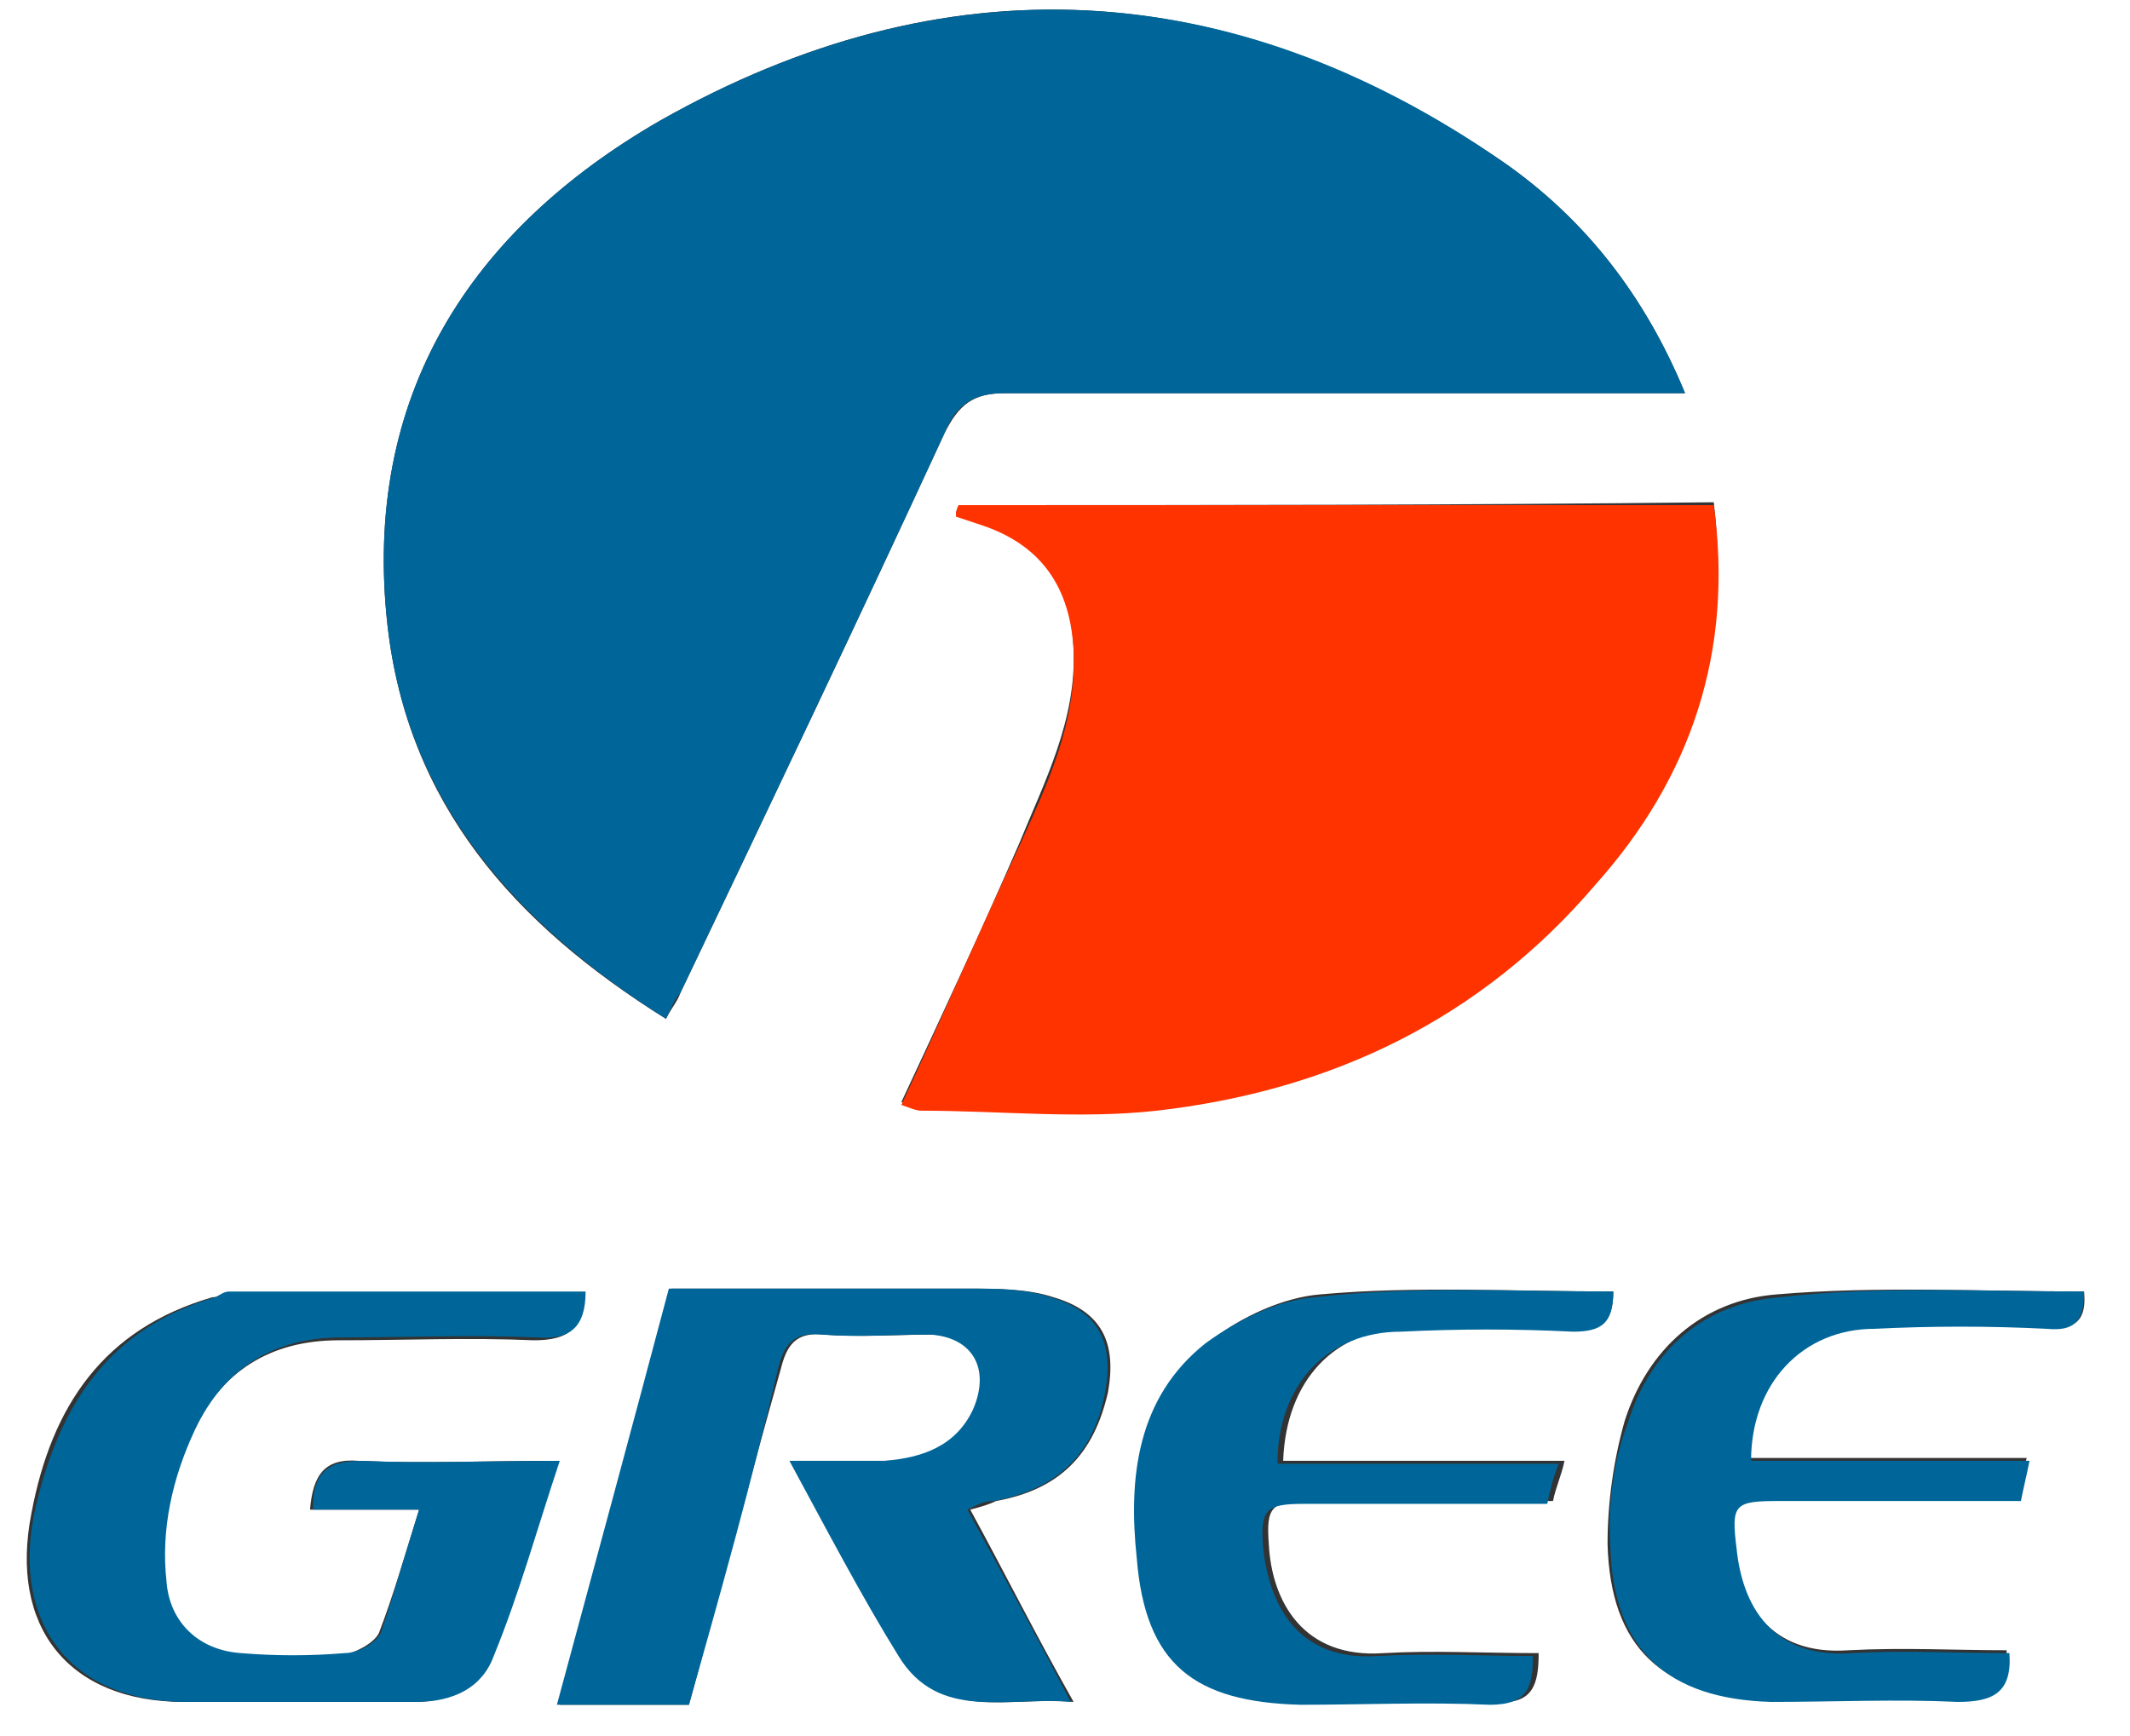 <?xml version="1.0" encoding="utf-8"?>
<!-- Generator: Adobe Illustrator 28.1.0, SVG Export Plug-In . SVG Version: 6.00 Build 0)  -->
<svg version="1.1" id="Слой_1" xmlns="http://www.w3.org/2000/svg" xmlns:xlink="http://www.w3.org/1999/xlink" x="0px" y="0px"
	 viewBox="0 0 74.2 60.5" style="enable-background:new 0 0 74.2 60.5;" xml:space="preserve">
<rect x="0" y="0" width="74.2" height="60.5" fill="#333333" stroke="none"/>
<style type="text/css">
	.st0{fill:#FFFFFF;}
	.st1{fill:#006699;}
	.st2{fill:#FF3300;}
</style>
<g>
	<path class="st0" d="M0,0c24.7,0,49.4,0,74.2,0c0,20.2,0,40.3,0,60.5c-24.7,0-49.4,0-74.2,0C0,40.3,0,20.2,0,0z M23.2,35.5
		c0.2-0.4,0.4-0.6,0.5-0.9c3.1-6.5,6.2-13,9.2-19.5c0.5-1,1-1.4,2.1-1.4c7.3,0,14.7,0,22,0c0.5,0,1.1,0,1.7,0
		c-1.4-3.4-3.5-6.1-6.4-8.1c-9.5-6.5-19.4-7-29.3-1.4c-6.6,3.8-10.4,9.6-9.5,17.6C14.2,28,17.9,32.2,23.2,35.5z M33.4,17.6
		c0,0.1-0.1,0.2-0.1,0.3c0.3,0.1,0.6,0.2,0.9,0.3c2.1,0.7,3.1,2.2,3.2,4.4c0.1,2.5-1,4.6-1.9,6.8c-1.3,3-2.7,6-4.1,9
		c0.3,0.1,0.5,0.2,0.7,0.2c2.7,0,5.5,0.3,8.2,0c6.1-0.6,11.3-3.2,15.3-7.9c3.3-3.8,4.7-8.2,4.1-13.2C50.9,17.6,42.1,17.6,33.4,17.6z
		 M24,59.4c1.1-4,2.1-7.8,3.2-11.7c0.2-0.8,0.5-1.3,1.5-1.2c1.3,0.1,2.6,0,3.8,0c1.5,0.1,2.2,1.1,1.5,2.6c-0.6,1.3-1.8,1.8-3.1,1.8
		c-1,0.1-2,0-3.3,0c1.3,2.4,2.5,4.7,3.8,6.8c1.4,2.3,3.8,1.4,6,1.6c-1.3-2.3-2.4-4.5-3.6-6.7c0.4-0.1,0.7-0.2,0.9-0.3
		c2.2-0.4,3.4-1.6,3.9-3.8c0.3-1.7-0.2-2.8-1.9-3.3c-0.9-0.3-2-0.3-2.9-0.3c-3.5,0-6.9,0-10.4,0c-1.3,4.9-2.6,9.6-3.9,14.5
		C21.1,59.4,22.5,59.4,24,59.4z M14.6,52.6c-0.5,1.6-0.9,3-1.4,4.3c-0.2,0.4-0.9,0.7-1.3,0.8c-1.2,0.1-2.4,0.1-3.6,0
		c-1.5-0.1-2.5-1-2.6-2.5c-0.2-1.9,0.2-3.6,1-5.3c1-2.1,2.7-3.2,5.1-3.2c2.3,0,4.5-0.1,6.8,0c1.2,0,1.7-0.4,1.7-1.6
		c-4.1,0-8.3,0-12.4,0c-0.2,0-0.3,0.1-0.5,0.1c-3.8,1.1-5.6,3.8-6.3,7.5c-0.8,4,1.3,6.6,5.3,6.6c2.7,0,5.3,0,8,0
		c1.3,0,2.3-0.5,2.7-1.6c0.8-2.1,1.5-4.4,2.3-6.8c-2.6,0-4.7,0.1-6.9,0c-1.2-0.1-1.6,0.5-1.7,1.7C12,52.6,13.1,52.6,14.6,52.6z
		 M72.6,45c-3.6,0-7.2-0.2-10.7,0.1c-2.6,0.2-4.5,1.9-5.3,4.4c-0.4,1.4-0.6,2.9-0.6,4.3c0.1,3.6,1.9,5.3,5.6,5.4
		c2.2,0.1,4.3,0,6.5,0c1.2,0.1,1.9-0.3,1.8-1.7c-1.8,0-3.6-0.1-5.5,0c-2.8,0.2-3.8-1.7-4-3.6c-0.2-1.6,0-1.7,1.5-1.7
		c2.8,0,5.6,0,8.4,0c0.1-0.5,0.2-0.9,0.3-1.4c-1.7,0-3.3,0-4.9,0s-3.2,0-4.8,0c0-2.7,1.8-4.6,4.3-4.6c2,0,4-0.1,6,0
		C72.3,46.4,72.7,46,72.6,45z M56.2,45c-3.5,0-6.9-0.2-10.2,0.1c-1.3,0.1-2.8,0.8-3.8,1.6c-2.4,1.9-2.7,4.7-2.4,7.5
		c0.3,3.7,2,5,5.7,5.1c2.2,0,4.4-0.1,6.6,0c1.3,0.1,1.5-0.6,1.5-1.7c-1.9,0-3.7-0.1-5.4,0c-2.8,0.2-3.9-1.8-4-3.8
		c-0.1-1.3,0.1-1.5,1.4-1.5c2.8,0,5.6,0,8.5,0c0.1-0.5,0.3-0.9,0.4-1.4c-1.7,0-3.4,0-5,0s-3.2,0-4.8,0c0.1-2.8,1.8-4.6,4.3-4.6
		c2,0,4-0.1,6,0C55.8,46.4,56.2,46,56.2,45z"/>
	<path class="st1" d="M23.2,35.5c-5.2-3.3-9-7.5-9.7-13.7C12.6,13.8,16.4,8,23,4.2c9.9-5.6,19.9-5.1,29.3,1.4c2.9,2,5,4.7,6.4,8.1
		c-0.7,0-1.2,0-1.7,0c-7.3,0-14.7,0-22,0c-1.1,0-1.7,0.4-2.1,1.4c-3,6.5-6.1,13-9.2,19.5C23.5,34.8,23.4,35.1,23.2,35.5z"/>
	<path class="st2" d="M33.4,17.6c8.7,0,17.5,0,26.3,0c0.7,5.1-0.8,9.5-4.1,13.2c-4,4.7-9.2,7.2-15.3,7.9c-2.7,0.3-5.5,0-8.2,0
		c-0.2,0-0.4-0.1-0.7-0.2c1.4-3,2.7-6,4.1-9c1-2.2,2-4.3,1.9-6.8c-0.1-2.2-1.1-3.7-3.2-4.4c-0.3-0.1-0.6-0.2-0.9-0.3
		C33.3,17.7,33.4,17.6,33.4,17.6z"/>
	<path class="st1" d="M24,59.4c-1.5,0-3,0-4.6,0c1.3-4.8,2.6-9.6,3.9-14.5c3.5,0,7,0,10.4,0c1,0,2,0,2.9,0.3
		c1.7,0.5,2.2,1.6,1.9,3.3c-0.4,2.2-1.7,3.4-3.9,3.8c-0.3,0-0.5,0.1-0.9,0.3c1.2,2.2,2.4,4.4,3.6,6.7c-2.2-0.2-4.6,0.7-6-1.6
		c-1.3-2.1-2.5-4.4-3.8-6.8c1.3,0,2.3,0,3.3,0c1.3-0.1,2.5-0.5,3.1-1.8c0.6-1.4,0-2.5-1.5-2.6c-1.3,0-2.6,0.1-3.8,0
		c-1-0.1-1.3,0.4-1.5,1.2C26.2,51.6,25.1,55.5,24,59.4z"/>
	<path class="st1" d="M14.6,52.6c-1.5,0-2.6,0-3.7,0c0-1.2,0.4-1.7,1.7-1.7c2.2,0.1,4.4,0,6.9,0c-0.8,2.4-1.4,4.6-2.3,6.8
		c-0.4,1.1-1.4,1.6-2.7,1.6c-2.7,0-5.3,0-8,0c-4,0-6.1-2.7-5.3-6.6c0.8-3.6,2.5-6.4,6.3-7.5C7.7,45.1,7.8,45,8,45
		c4.1,0,8.3,0,12.4,0c0,1.2-0.5,1.7-1.7,1.6c-2.3-0.1-4.5,0-6.8,0c-2.4,0-4.1,1.1-5.1,3.2c-0.8,1.7-1.2,3.5-1,5.3
		c0.1,1.4,1.1,2.4,2.6,2.5c1.2,0.1,2.4,0.1,3.6,0c0.5,0,1.2-0.4,1.3-0.8C13.7,55.6,14.1,54.2,14.6,52.6z"/>
	<path class="st1" d="M72.6,45c0,1-0.3,1.4-1.3,1.3c-2-0.1-4-0.1-6,0c-2.5,0-4.3,1.9-4.3,4.6c1.6,0,3.2,0,4.8,0s3.2,0,4.9,0
		c-0.1,0.5-0.2,0.9-0.3,1.4c-2.8,0-5.6,0-8.4,0c-1.6,0-1.7,0.1-1.5,1.7c0.2,1.9,1.2,3.8,4,3.6c1.8-0.1,3.7,0,5.5,0
		c0.1,1.4-0.6,1.7-1.8,1.7c-2.1-0.1-4.3,0-6.5,0c-3.6-0.1-5.5-1.8-5.6-5.4c-0.1-1.4,0.1-3,0.6-4.3c0.8-2.6,2.7-4.2,5.3-4.4
		C65.5,44.8,69,45,72.6,45z"/>
	<path class="st1" d="M56.2,45c0,1.1-0.4,1.4-1.4,1.4c-2-0.1-4-0.1-6,0c-2.5,0-4.3,1.8-4.3,4.6c1.6,0,3.2,0,4.8,0s3.3,0,5,0
		c-0.2,0.5-0.3,0.9-0.4,1.4c-2.9,0-5.7,0-8.5,0c-1.3,0-1.5,0.2-1.4,1.5c0.2,2,1.2,4,4,3.8c1.8-0.1,3.6,0,5.4,0
		c0,1.1-0.2,1.7-1.5,1.7c-2.2-0.1-4.4,0-6.6,0c-3.7-0.1-5.4-1.4-5.7-5.1c-0.3-2.8,0-5.6,2.4-7.5c1.1-0.8,2.5-1.5,3.8-1.6
		C49.3,44.8,52.7,45,56.2,45z"/>
</g>
</svg>
